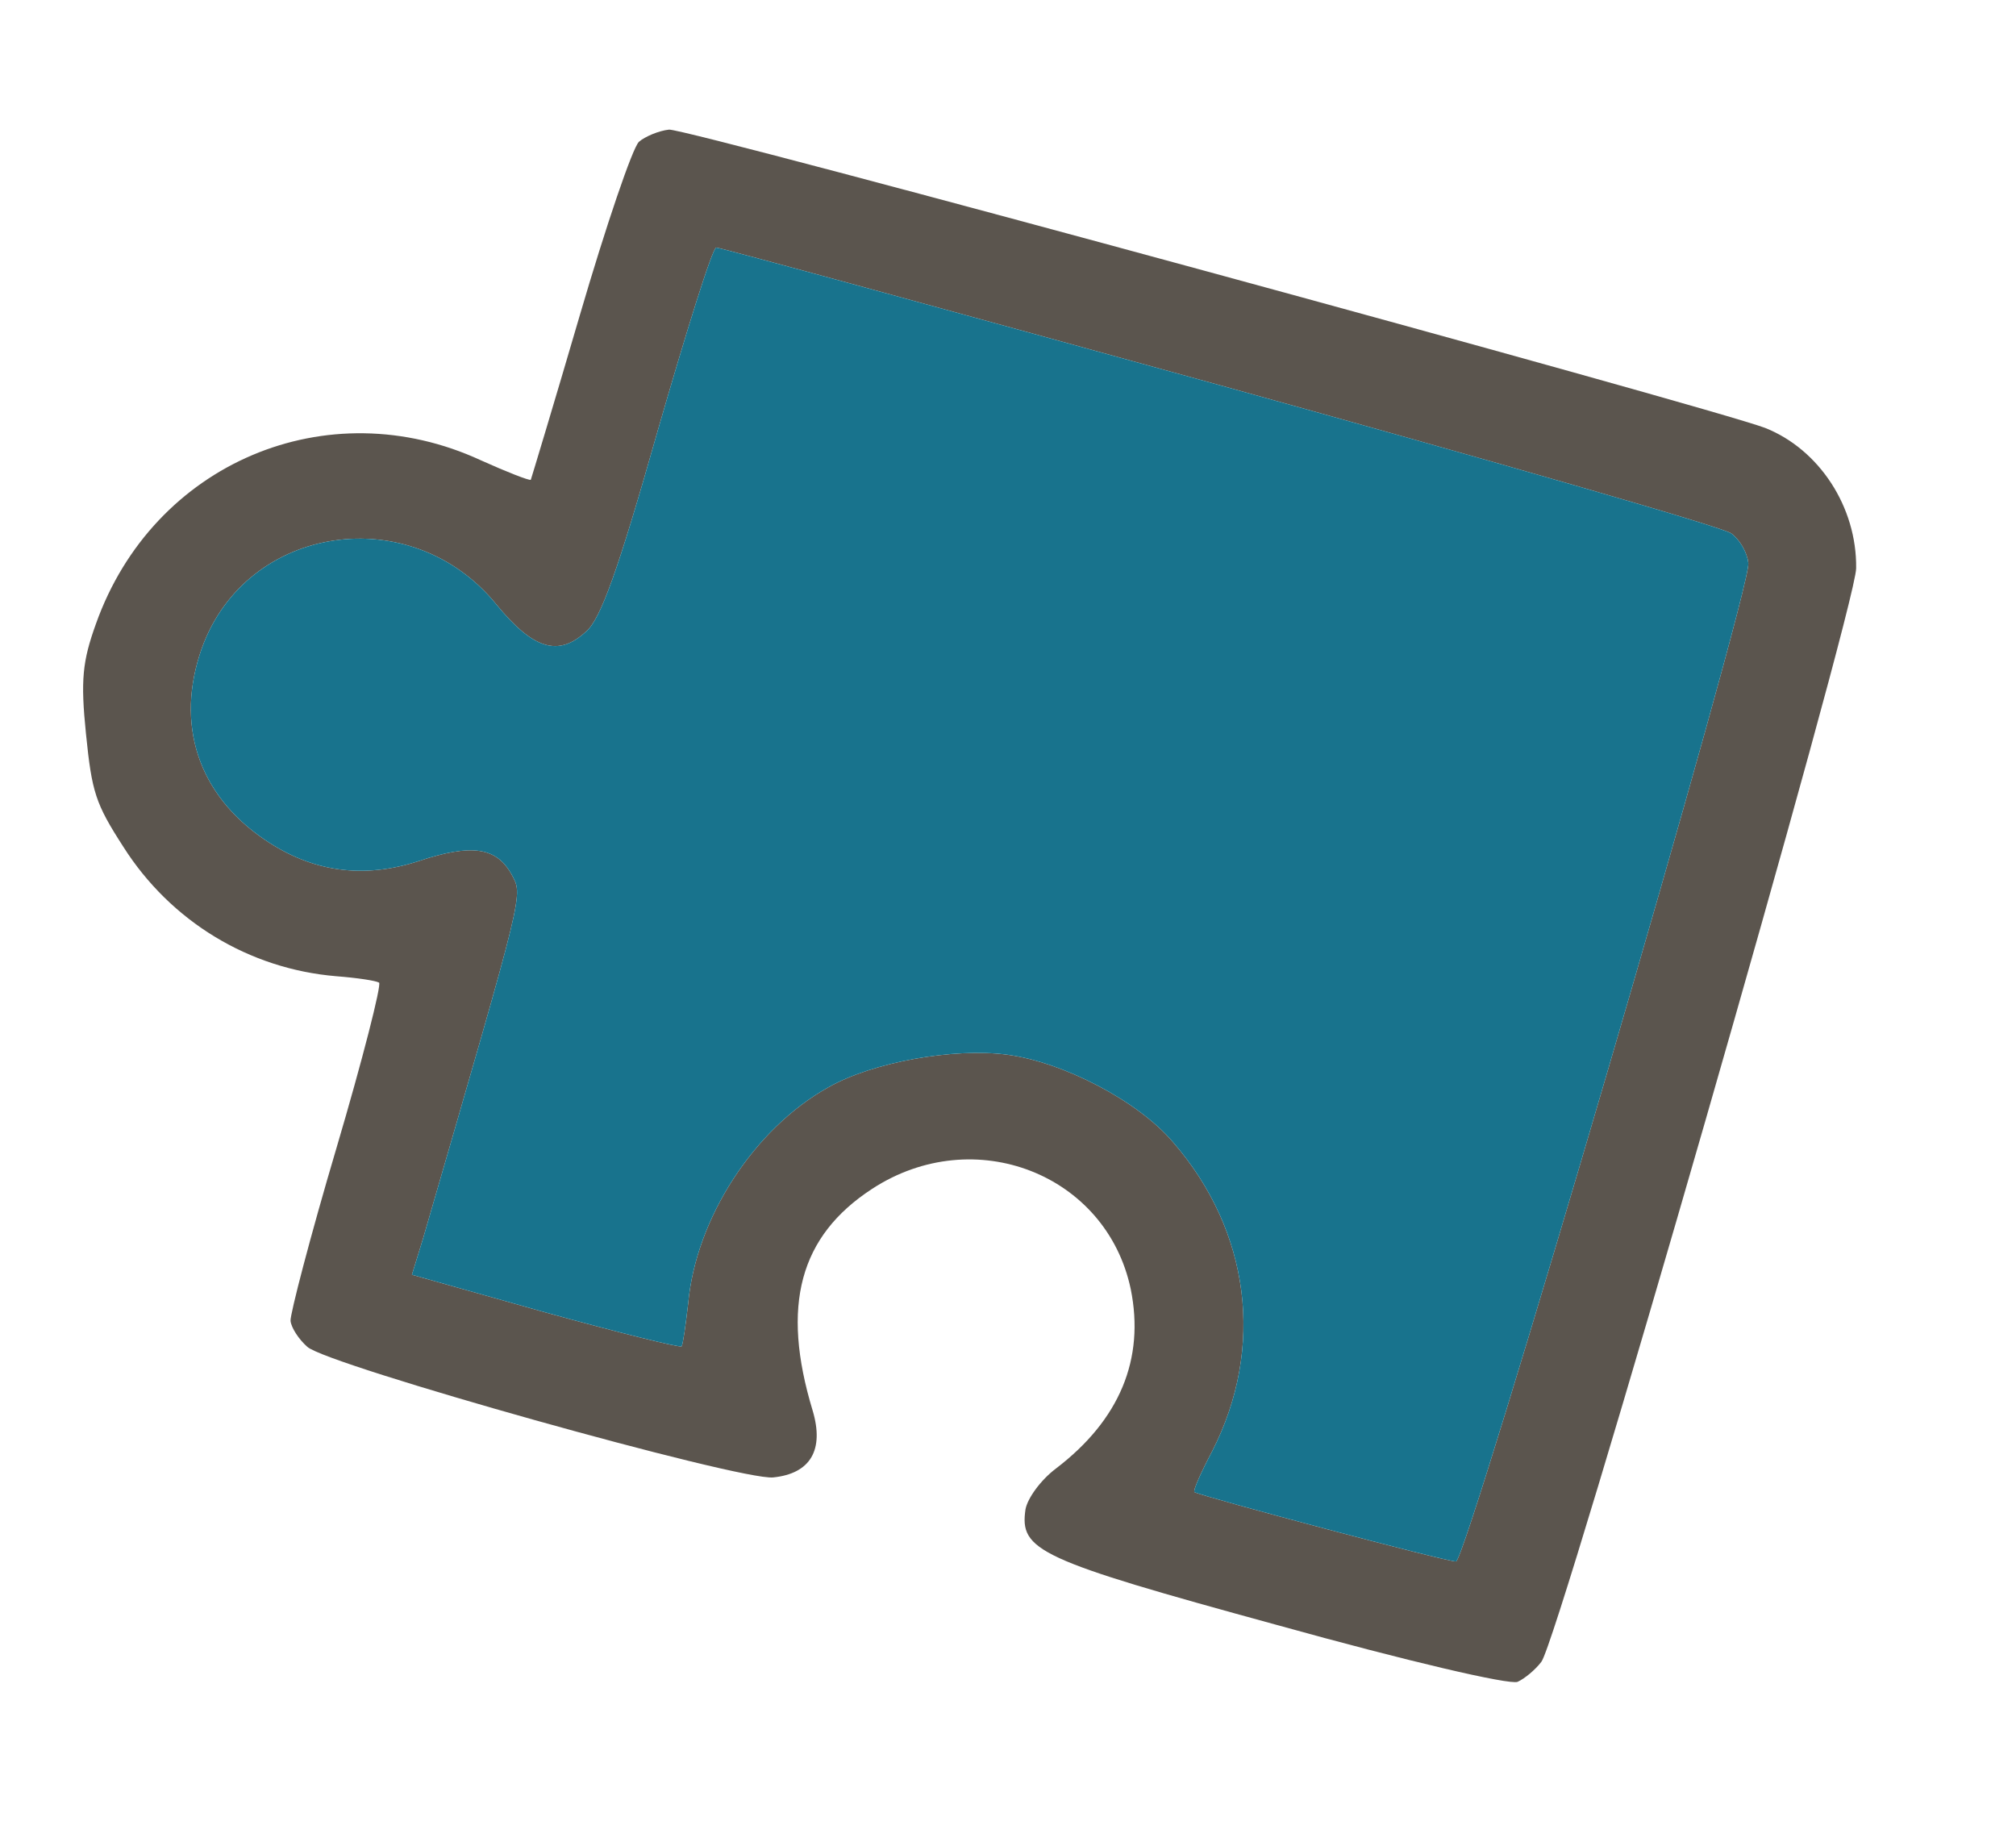 <?xml version="1.0" encoding="UTF-8"?> <svg xmlns="http://www.w3.org/2000/svg" width="34" height="31" viewBox="0 0 34 31" fill="none"> <path d="M10.775 2.392C10.667 2.494 10.22 3.808 9.779 5.315C9.338 6.823 8.962 8.064 8.952 8.091C8.927 8.107 8.556 7.963 8.112 7.763C5.521 6.564 2.583 7.807 1.618 10.52C1.391 11.151 1.357 11.465 1.45 12.375C1.55 13.361 1.609 13.549 2.079 14.278C2.881 15.542 4.204 16.339 5.669 16.462C6.029 16.49 6.337 16.537 6.393 16.57C6.437 16.604 6.116 17.866 5.674 19.361C5.231 20.855 4.89 22.171 4.9 22.274C4.912 22.389 5.037 22.583 5.182 22.711C5.504 23.015 12.478 24.971 13.04 24.914C13.668 24.85 13.904 24.451 13.705 23.785C13.168 22.015 13.485 20.844 14.711 20.046C16.433 18.926 18.661 19.8 19.07 21.738C19.309 22.917 18.885 23.944 17.806 24.766C17.549 24.96 17.329 25.267 17.295 25.452C17.194 26.148 17.5 26.298 21.535 27.402C23.75 28.018 25.454 28.414 25.594 28.361C25.708 28.31 25.891 28.162 25.996 28.022C26.298 27.616 31.304 10.23 31.304 9.583C31.318 8.547 30.678 7.576 29.769 7.216C28.822 6.859 11.57 2.156 11.283 2.186C11.113 2.203 10.872 2.305 10.775 2.392ZM20.57 6.495C25.177 7.774 29.068 8.892 29.198 8.995C29.34 9.097 29.468 9.317 29.486 9.497C29.533 9.958 24.739 26.312 24.556 26.331C24.425 26.344 20.284 25.238 20.145 25.162C20.116 25.139 20.256 24.827 20.444 24.471C21.336 22.724 21.083 20.757 19.782 19.259C19.196 18.567 17.927 17.907 16.977 17.784C16.08 17.668 14.718 17.91 13.969 18.336C12.719 19.032 11.737 20.543 11.606 21.98C11.564 22.346 11.518 22.675 11.495 22.703C11.471 22.731 10.441 22.474 9.205 22.133L6.947 21.496L7.136 20.881C8.876 14.88 8.821 15.119 8.624 14.738C8.367 14.285 7.951 14.224 7.057 14.522C6.123 14.824 5.266 14.704 4.471 14.164C3.337 13.399 2.952 12.209 3.403 10.934C4.154 8.838 6.938 8.426 8.373 10.195C8.991 10.947 9.415 11.085 9.885 10.649C10.129 10.444 10.427 9.611 11.088 7.279C11.576 5.585 12.014 4.182 12.079 4.175C12.132 4.17 15.95 5.218 20.57 6.495Z" fill="#5B554E"></path> <path d="M20.57 6.495C25.177 7.774 29.068 8.892 29.198 8.995C29.34 9.097 29.468 9.317 29.486 9.497C29.533 9.958 24.739 26.312 24.556 26.331C24.425 26.344 20.284 25.238 20.145 25.162C20.116 25.139 20.256 24.827 20.444 24.471C21.336 22.724 21.083 20.757 19.782 19.259C19.196 18.567 17.927 17.907 16.977 17.784C16.08 17.668 14.718 17.91 13.969 18.336C12.719 19.032 11.737 20.543 11.606 21.98C11.564 22.346 11.518 22.675 11.495 22.703C11.471 22.731 10.441 22.474 9.205 22.133L6.947 21.496L7.136 20.881C8.876 14.88 8.821 15.119 8.624 14.738C8.367 14.285 7.951 14.224 7.057 14.522C6.123 14.824 5.266 14.704 4.471 14.164C3.337 13.399 2.952 12.209 3.403 10.934C4.154 8.838 6.938 8.426 8.373 10.195C8.991 10.947 9.415 11.085 9.885 10.649C10.129 10.444 10.427 9.611 11.088 7.279C11.576 5.585 12.014 4.182 12.079 4.175C12.132 4.17 15.95 5.218 20.57 6.495Z" fill="#18738D"></path> </svg> 